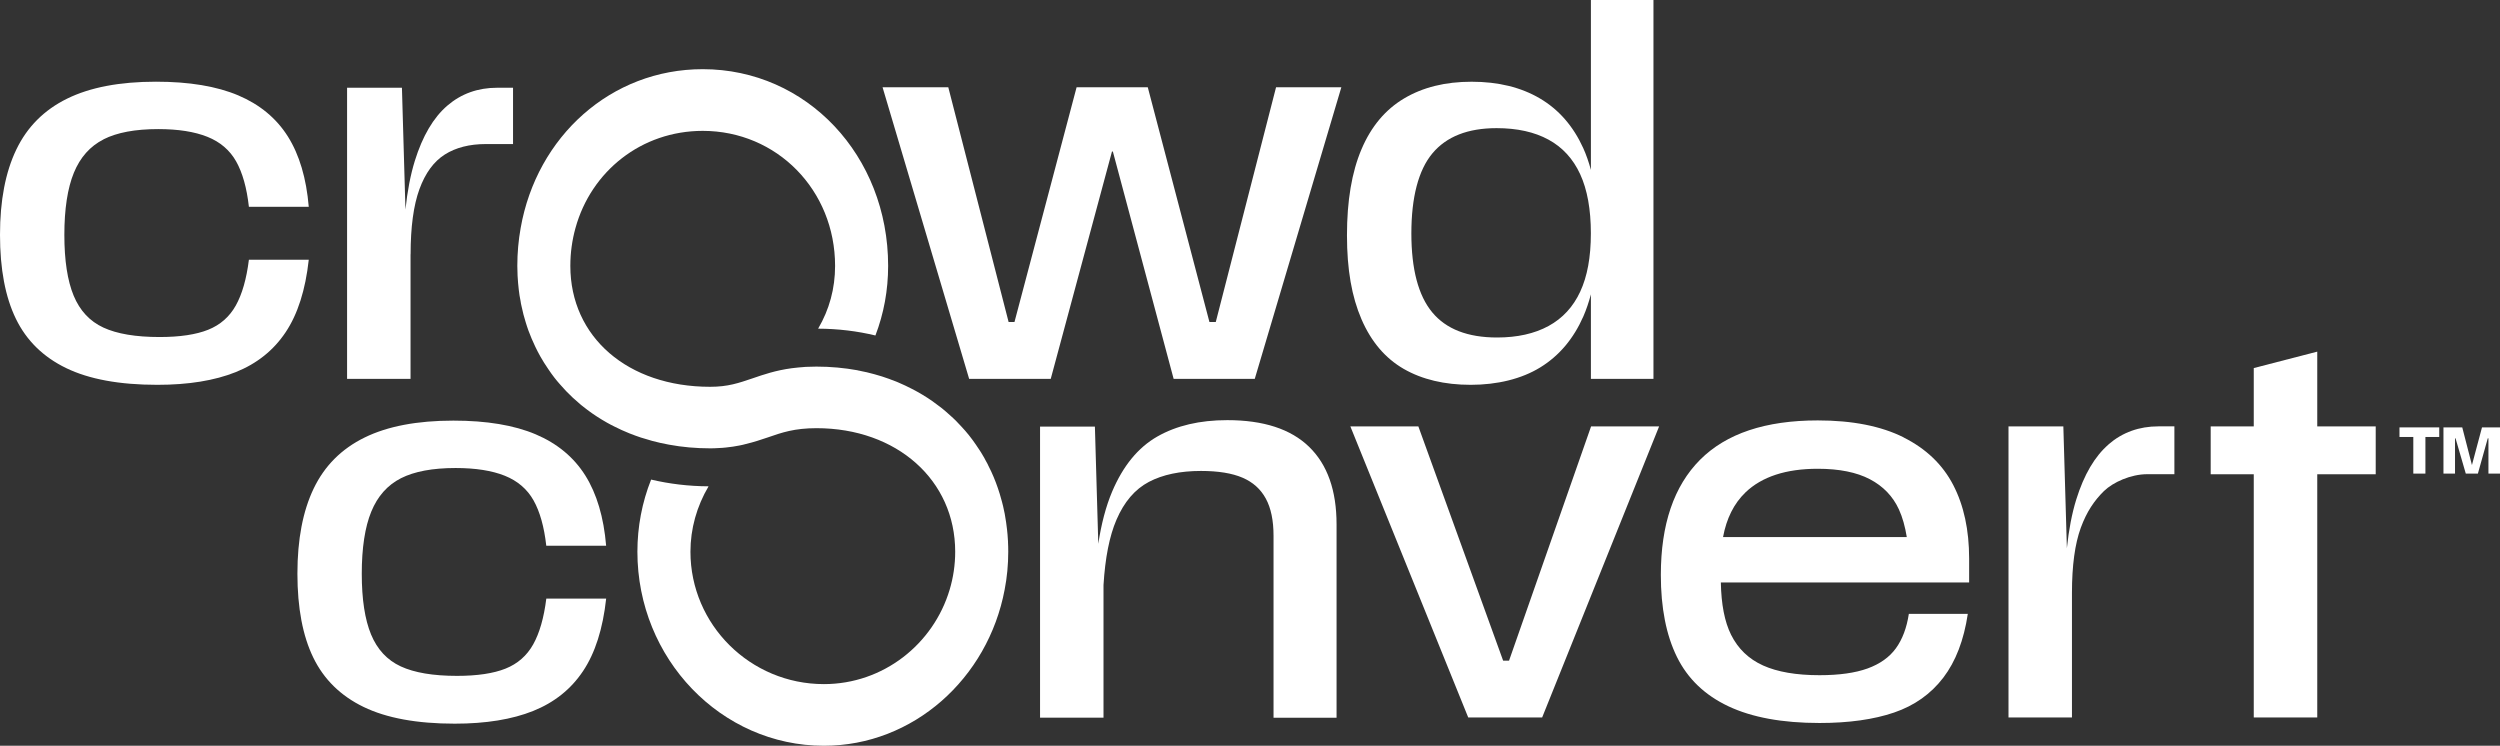<svg width="295" height="88" viewBox="0 0 295 88" fill="none" xmlns="http://www.w3.org/2000/svg">
<rect x="0" y="0" width="295" height="88" fill="#333333" stroke="none"/>
<g clip-path="url(#clip0_24_485)">
<path d="M118.948 63.931C118.939 63.641 118.918 63.347 118.888 63.071C118.88 62.87 118.858 62.679 118.829 62.478C118.799 62.198 118.769 61.917 118.722 61.637C118.676 61.3 118.616 60.964 118.557 60.628C118.548 60.572 118.527 60.506 118.519 60.45C118.472 60.216 118.421 59.969 118.366 59.735C118.327 59.557 118.281 59.375 118.23 59.198C118.153 58.894 118.064 58.581 117.97 58.282C117.69 57.366 117.354 56.478 116.959 55.628C116.874 55.436 116.785 55.249 116.678 55.058C116.572 54.81 116.449 54.586 116.313 54.352C116.207 54.137 116.092 53.927 115.964 53.726C115.841 53.502 115.705 53.291 115.561 53.077C115.425 52.862 115.293 52.661 115.148 52.46C114.63 51.698 114.06 50.983 113.436 50.324C113.253 50.123 113.062 49.922 112.866 49.722C112.837 49.689 112.82 49.666 112.79 49.642C112.577 49.441 112.365 49.226 112.144 49.039C111.953 48.862 111.757 48.694 111.566 48.525C111.298 48.292 111.018 48.068 110.737 47.867C110.495 47.675 110.244 47.497 109.998 47.32C109.237 46.792 108.438 46.311 107.601 45.885C107.35 45.75 107.099 45.628 106.84 45.507C106.802 45.483 106.764 45.46 106.717 45.451C106.487 45.339 106.245 45.236 105.994 45.128C105.918 45.096 105.841 45.063 105.752 45.026C105.531 44.937 105.297 44.848 105.068 44.769C105.021 44.745 104.97 44.722 104.923 44.712C104.643 44.61 104.367 44.521 104.078 44.423C103.47 44.231 102.845 44.063 102.208 43.909H102.187C102.021 43.876 101.859 43.829 101.694 43.806C101.609 43.783 101.528 43.759 101.443 43.75C101.366 43.741 101.29 43.717 101.201 43.703V43.694C99.649 43.413 98.022 43.259 96.339 43.259C96.003 43.259 95.684 43.269 95.374 43.283C95.268 43.283 95.17 43.292 95.064 43.292C94.873 43.301 94.69 43.315 94.507 43.339C94.409 43.339 94.316 43.348 94.218 43.362C93.938 43.386 93.678 43.418 93.419 43.451C91.524 43.708 90.096 44.199 88.795 44.647C87.176 45.194 85.906 45.642 83.798 45.642C74.083 45.642 67.3 39.778 67.3 31.377C67.3 29.821 67.512 28.321 67.908 26.9C69.756 20.209 75.689 15.443 82.922 15.443C91.677 15.443 98.54 22.438 98.54 31.377C98.54 34.04 97.865 36.526 96.538 38.783C98.906 38.792 101.171 39.073 103.3 39.587C104.29 37.003 104.8 34.251 104.8 31.372C104.8 18.359 95.191 8.163 82.922 8.163C72.098 8.163 63.343 16.097 61.439 26.896C61.18 28.34 61.044 29.84 61.044 31.372C61.044 31.765 61.053 32.143 61.074 32.536C61.082 32.816 61.104 33.106 61.133 33.386C61.155 33.666 61.18 33.947 61.218 34.213C61.265 34.648 61.333 35.073 61.422 35.498C61.452 35.732 61.499 35.97 61.558 36.204C61.682 36.806 61.839 37.414 62.022 37.993C62.119 38.33 62.234 38.652 62.349 38.989C62.349 38.989 62.357 38.998 62.357 39.012C62.6 39.661 62.867 40.297 63.165 40.914C63.348 41.306 63.552 41.685 63.764 42.068C63.9 42.316 64.044 42.558 64.198 42.797C64.363 43.054 64.525 43.311 64.699 43.558C64.928 43.904 65.179 44.25 65.43 44.577C65.634 44.834 65.834 45.082 66.046 45.315C66.526 45.876 67.036 46.413 67.589 46.927C67.801 47.128 68.031 47.329 68.265 47.521C68.456 47.698 68.66 47.867 68.872 48.026C69.017 48.138 69.161 48.25 69.306 48.362C70.045 48.923 70.836 49.427 71.664 49.895C71.932 50.039 72.213 50.198 72.493 50.329C73.063 50.619 73.658 50.89 74.265 51.133C74.516 51.236 74.767 51.334 75.026 51.422C75.085 51.446 75.149 51.469 75.217 51.488C75.485 51.591 75.766 51.679 76.046 51.754C76.352 51.857 76.671 51.946 76.989 52.035C77.627 52.203 78.269 52.348 78.936 52.469C80.496 52.759 82.123 52.904 83.81 52.904C84.138 52.904 84.465 52.894 84.762 52.871C85.073 52.862 85.379 52.838 85.668 52.806C86.224 52.749 86.755 52.67 87.236 52.572C87.257 52.572 87.266 52.563 87.282 52.563C87.533 52.516 87.775 52.46 88.005 52.394C88.957 52.17 89.786 51.89 90.576 51.623C92.28 51.03 93.755 50.525 96.343 50.525C105.829 50.525 112.713 56.656 112.713 65.104C112.713 66.66 112.484 68.16 112.059 69.58C110.142 76.015 104.222 80.725 97.219 80.725C88.532 80.725 81.473 73.711 81.473 65.104C81.473 62.394 82.213 59.754 83.611 57.385C81.243 57.375 78.97 57.095 76.832 56.59C75.761 59.277 75.213 62.165 75.213 65.104C75.213 77.725 85.085 88 97.219 88C107.762 88 116.576 80.066 118.548 69.58C118.829 68.136 118.973 66.637 118.973 65.104C118.973 64.712 118.965 64.319 118.943 63.931H118.948Z" fill="white"/>
<path d="M12.222 16.438C13.808 15.635 15.958 15.233 18.669 15.233C21.024 15.233 22.957 15.537 24.475 16.144C25.988 16.751 27.122 17.723 27.87 19.055C28.618 20.387 29.12 22.172 29.37 24.405H36.434C36.149 21.032 35.329 18.27 33.973 16.111C32.617 13.957 30.662 12.336 28.117 11.256C25.567 10.177 22.328 9.64 18.406 9.64C14.126 9.64 10.629 10.308 7.922 11.639C5.21 12.971 3.213 14.971 1.929 17.639C0.642 20.312 0 23.667 0 27.704C0 31.741 0.625 35.05 1.874 37.615C3.124 40.185 5.1 42.124 7.811 43.437C10.523 44.75 14.105 45.409 18.563 45.409C22.235 45.409 25.32 44.909 27.819 43.909C30.314 42.909 32.277 41.344 33.705 39.203C35.133 37.068 36.043 34.213 36.434 30.648H29.37C29.086 32.923 28.567 34.727 27.819 36.059C27.071 37.391 25.983 38.344 24.555 38.914C23.127 39.484 21.219 39.769 18.831 39.769C16.013 39.769 13.803 39.395 12.197 38.652C10.591 37.909 9.422 36.652 8.691 34.886C7.96 33.12 7.594 30.732 7.594 27.709C7.594 24.686 7.968 22.209 8.716 20.387C9.464 18.564 10.633 17.251 12.218 16.448L12.222 16.438Z" fill="white"/>
<path d="M48.452 29.998C48.452 26.784 48.8 24.223 49.493 22.321C50.19 20.419 51.189 19.055 52.489 18.233C53.79 17.41 55.405 16.999 57.33 16.999H60.538V10.354H58.664C56.382 10.354 54.419 11.06 52.778 12.471C51.138 13.882 49.863 16.05 48.953 18.971C48.435 20.639 48.069 22.564 47.844 24.728L47.428 10.354H40.955V44.703H48.444V29.998H48.452Z" fill="white"/>
<path d="M143.461 37.998H142.713L135.437 10.294H127.039L119.708 37.998H119.016L111.897 10.294H104.141L114.358 44.703H123.988L131.213 17.882H131.319L138.488 44.703H148.063L158.28 10.294H150.575L143.461 37.998Z" fill="white"/>
<path d="M187.727 20.05C187.476 19.13 187.178 18.261 186.817 17.466C185.64 14.878 183.936 12.929 181.709 11.616C179.478 10.303 176.796 9.644 173.655 9.644C170.515 9.644 167.897 10.303 165.683 11.616C163.473 12.929 161.794 14.929 160.655 17.616C159.512 20.303 158.943 23.686 158.943 27.76C158.943 31.835 159.512 35.022 160.655 37.671C161.798 40.316 163.456 42.269 165.632 43.526C167.808 44.778 170.447 45.409 173.549 45.409C176.652 45.409 179.533 44.722 181.76 43.348C183.991 41.974 185.682 39.965 186.843 37.32C187.191 36.521 187.48 35.657 187.727 34.732V44.703H195.108V0H187.727V20.05ZM186.469 34.409C185.631 36.213 184.382 37.568 182.725 38.47C181.067 39.372 179.04 39.825 176.652 39.825C173.192 39.825 170.642 38.834 169.002 36.853C167.361 34.872 166.541 31.765 166.541 27.531C166.541 23.298 167.37 20.074 169.027 18.093C170.685 16.111 173.209 15.121 176.596 15.121C179.023 15.121 181.063 15.574 182.72 16.476C184.378 17.378 185.627 18.742 186.464 20.564C187.302 22.387 187.722 24.714 187.722 27.536C187.722 30.358 187.302 32.615 186.464 34.419L186.469 34.409Z" fill="white"/>
<path d="M47.313 56.431C48.898 55.628 51.049 55.226 53.76 55.226C56.114 55.226 58.048 55.53 59.565 56.137C61.078 56.745 62.213 57.717 62.961 59.048C63.709 60.38 64.21 62.165 64.461 64.398H71.524C71.24 61.025 70.419 58.263 69.064 56.104C67.708 53.95 65.753 52.329 63.207 51.249C60.657 50.17 57.419 49.633 53.497 49.633C49.217 49.633 45.719 50.301 43.012 51.633C40.301 52.964 38.304 54.964 37.02 57.632C35.737 60.3 35.095 63.651 35.095 67.688C35.095 71.725 35.72 75.033 36.969 77.599C38.219 80.169 40.195 82.108 42.906 83.421C45.617 84.734 49.2 85.393 53.658 85.393C57.33 85.393 60.415 84.893 62.914 83.893C65.409 82.893 67.372 81.327 68.8 79.187C70.228 77.052 71.138 74.197 71.528 70.632H64.465C64.181 72.907 63.662 74.711 62.914 76.043C62.166 77.374 61.078 78.328 59.65 78.898C58.222 79.468 56.314 79.753 53.926 79.753C51.108 79.753 48.898 79.379 47.292 78.636C45.685 77.893 44.517 76.636 43.786 74.87C43.055 73.103 42.689 70.716 42.689 67.693C42.689 64.669 43.063 62.193 43.811 60.371C44.559 58.548 45.728 57.235 47.313 56.431Z" fill="white"/>
<path d="M154.476 52.726C152.317 50.628 149.1 49.577 144.821 49.577C141.574 49.577 138.82 50.221 136.555 51.516C134.29 52.81 132.517 54.978 131.23 58.016C130.499 59.744 129.959 61.805 129.598 64.165L129.198 50.338H122.726V84.687H130.214V69.038C130.409 65.828 130.915 63.258 131.74 61.338C132.649 59.221 133.924 57.73 135.564 56.866C137.205 56.002 139.258 55.572 141.718 55.572C143.75 55.572 145.382 55.838 146.614 56.366C147.846 56.894 148.764 57.721 149.368 58.838C149.976 59.955 150.277 61.417 150.277 63.221V84.692H157.714V61.87C157.714 57.871 156.635 54.824 154.476 52.726Z" fill="white"/>
<path d="M178.067 77.958H177.37L167.366 50.315H159.342L173.252 84.664H181.972L195.776 50.315H187.748L178.067 77.958Z" fill="white"/>
<path d="M224.627 51.609C221.971 50.278 218.588 49.609 214.492 49.609C208.321 49.609 203.693 51.161 200.608 54.254C197.522 57.352 195.979 61.88 195.979 67.842C195.979 71.725 196.613 74.949 197.879 77.519C199.146 80.089 201.169 82.028 203.952 83.341C206.736 84.654 210.318 85.313 214.704 85.313C218.163 85.313 221.096 84.902 223.505 84.079C225.911 83.257 227.845 81.883 229.311 79.963C230.777 78.042 231.737 75.533 232.201 72.435H225.244C224.993 74.08 224.487 75.435 223.718 76.496C222.949 77.556 221.835 78.346 220.373 78.879C218.911 79.407 217.02 79.673 214.704 79.673C211.959 79.673 209.736 79.29 208.045 78.528C206.349 77.762 205.095 76.556 204.271 74.912C203.497 73.361 203.106 71.29 203.06 68.734H232.358V65.912C232.358 62.539 231.733 59.646 230.484 57.235C229.234 54.824 227.284 52.95 224.627 51.619V51.609ZM205.958 58.109C207.9 56.249 210.748 55.315 214.492 55.315C217.025 55.315 219.073 55.726 220.645 56.548C222.214 57.371 223.357 58.557 224.071 60.109C224.504 61.053 224.802 62.151 225.001 63.375H203.319C203.727 61.179 204.602 59.417 205.962 58.109H205.958Z" fill="white"/>
<path d="M248.826 52.432C247.185 53.843 245.911 56.011 245.001 58.932C244.483 60.6 244.117 62.525 243.892 64.688L243.475 50.315H237.003V84.664H244.491V69.959C244.491 66.744 244.84 64.184 245.532 62.282C246.229 60.38 247.13 59.058 248.261 57.95C249.34 56.899 251.444 55.955 253.369 55.955H256.578V50.31H254.703C252.421 50.31 250.458 51.016 248.817 52.427L248.826 52.432Z" fill="white"/>
<path d="M273.436 41.493L265.944 43.432V50.315H260.861V55.96H265.944V84.664H273.436V55.96H280.334V50.315H273.436V41.493Z" fill="white"/>
<path d="M292.875 50.432L291.689 54.876L290.546 50.432H288.328V55.885H289.692V51.727H289.756L290.963 55.885H292.391L293.555 51.727H293.636V55.885H295V50.432H292.875Z" fill="white"/>
<path d="M283.139 51.563H284.771V55.885H286.199V51.563H287.83V50.432H283.139V51.563Z" fill="white"/>
</g>
<defs>
<clipPath id="clip0_24_485">
<rect width="295" height="88" fill="white"/>
</clipPath>
</defs>
</svg>
